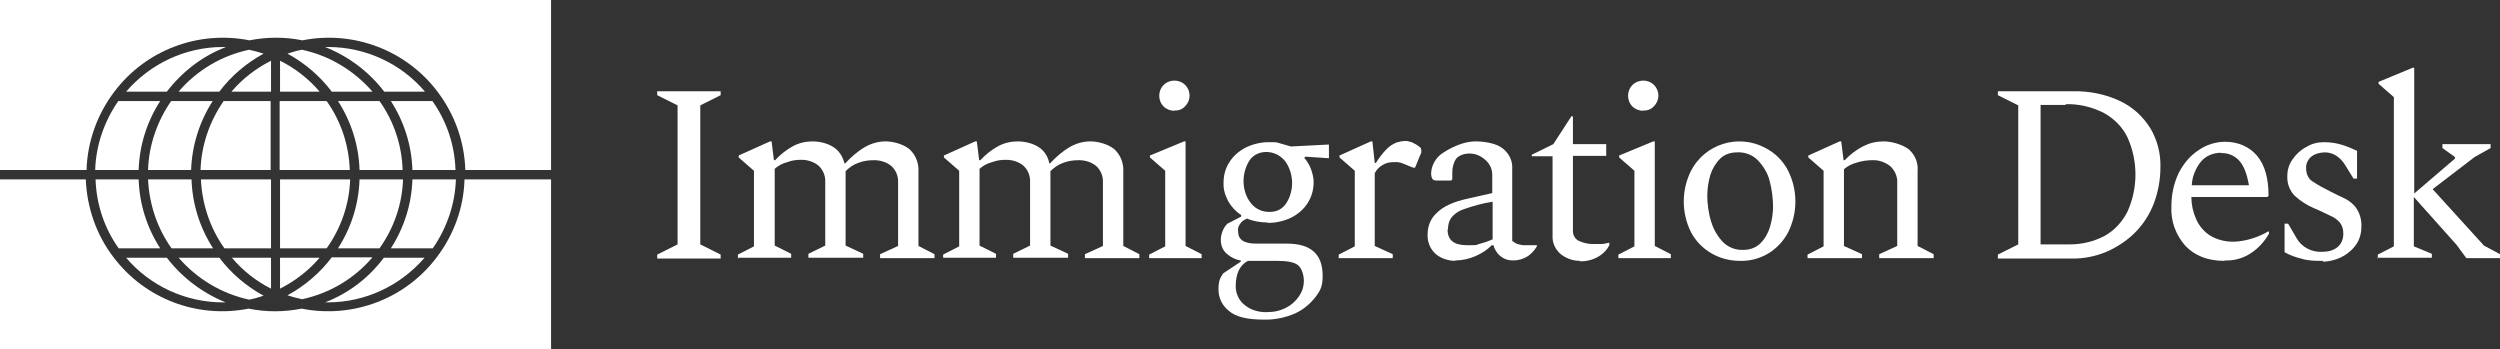 <svg xmlns="http://www.w3.org/2000/svg" id="Layer_1" data-name="Layer 1" viewBox="0 0 638.3 89.2"><rect x="0" y="0" width="638.3" height="89.2" fill="#333333" stroke="none"/><defs><style>      .cls-1 {        fill: #fff;        stroke-width: 0px;      }    </style></defs><g id="Group_44" data-name="Group 44"><path id="Path_189" data-name="Path 189" class="cls-1" d="M167.8,66v-1l5.2-2.6V26.9l-5.2-2.6v-1h16.2v1l-5.2,2.6v35.5l5.2,2.6v1h-16.2Z"></path><path id="Path_190" data-name="Path 190" class="cls-1" d="M188.4,66v-1l4.1-2.1v-19.3l-3.9-3.4v-.5l8-3.6h.4l.6,4.8h.3c1.3-1.4,2.9-2.7,4.6-3.6,1.5-.8,3.2-1.2,4.9-1.2s3.7.4,5.3,1.4c1.5.9,2.5,2.5,2.9,4.2h.2c1.5-1.6,3.2-3.1,5.1-4.2,1.6-.9,3.4-1.4,5.2-1.4s4.3.6,6,1.9c1.6,1.4,2.5,3.5,2.4,5.7v19.1l4.1,2.1v1h-13.9v-1l4.6-2.1v-16.1c.1-1.6-.5-3.2-1.7-4.3-1.2-1-2.8-1.5-4.4-1.5s-2.8.2-4.1.7c-1.2.4-2.3,1.2-3.2,2.1v19l4.5,2.1v1h-14v-1l4.3-2.1v-16.1c.1-1.6-.5-3.2-1.7-4.3-1.2-1-2.8-1.5-4.4-1.5s-2.5.2-3.6.6c-1.2.3-2.3.9-3.2,1.7v19.6l4.2,2.1v1h-13.5v.2Z"></path><path id="Path_191" data-name="Path 191" class="cls-1" d="M240.8,66v-1l4.1-2.1v-19.3l-3.9-3.4v-.5l8-3.6h.4l.6,4.8h.3c1.3-1.4,2.9-2.7,4.6-3.6,1.5-.8,3.2-1.2,4.9-1.2s3.7.4,5.3,1.4c1.5.9,2.5,2.5,2.8,4.2h.2c1.5-1.6,3.2-3.1,5.1-4.2,1.6-.9,3.4-1.4,5.2-1.4s4.3.6,6,1.9c1.6,1.4,2.5,3.5,2.4,5.7v19.1l4.1,2.1v1h-13.9v-1l4.6-2.1v-16.1c.1-1.6-.5-3.2-1.7-4.3-1.2-1-2.8-1.5-4.4-1.5s-2.8.2-4.1.7c-1.2.4-2.3,1.2-3.2,2.1v19l4.5,2.1v1h-14v-1l4.3-2.1v-16.1c.1-1.6-.5-3.2-1.7-4.3-1.2-1-2.8-1.5-4.4-1.5s-2.5.2-3.6.6c-1.2.3-2.3.9-3.2,1.7v19.6l4.2,2.1v1h-13.5v.2Z"></path><path id="Path_192" data-name="Path 192" class="cls-1" d="M293.4,66v-1l4.1-2.1v-19.3l-3.9-3.4v-.5l8.7-3.6h.4v26.7l4.1,2.1v1h-13.4ZM299.9,28.3c-1,0-2.1-.4-2.8-1.1-1.5-1.5-1.5-4,0-5.5s4-1.5,5.5,0,1.5,3.9,0,5.4c-.7.8-1.7,1.2-2.8,1.1h0Z"></path><path id="Path_193" data-name="Path 193" class="cls-1" d="M323.6,56.8c-1.8,0-3.6-.3-5.2-1-.7.3-1.4.7-1.8,1.4-.4.5-.6,1.2-.5,1.8,0,2.2,1.5,3.2,4.6,3.2h7.8c3.2,0,5.5.7,7,2.1s2.2,3.4,2.2,6.2-.7,3.8-1.8,5.3c-1.4,1.8-3.2,3.3-5.2,4.2-2.5,1.1-5.3,1.7-8.1,1.6-4.1,0-7.1-.7-8.8-2.2-1.7-1.3-2.7-3.3-2.7-5.5s.4-2.9,1.2-4.1l4.5-3v-.3c-1.4-.2-2.7-.9-3.8-1.9-.9-.9-1.3-2.1-1.3-3.4s.6-3.1,1.7-4.1l3.5-1.8v-.4c-1.4-.9-2.5-2.1-3.3-3.5-.8-1.5-1.3-3.1-1.2-4.8,0-1.9.5-3.7,1.5-5.2,1-1.6,2.4-2.8,4.1-3.7,1.8-.9,3.9-1.4,5.9-1.4s2,0,2.9.3,1.9.5,2.8.8l9.7-.5v3.5l-6-.4-.3.3c.7.8,1.3,1.8,1.7,2.8.4,1.1.7,2.3.7,3.4,0,1.9-.5,3.7-1.5,5.3s-2.4,2.8-4.1,3.7c-1.8.9-3.9,1.4-5.9,1.4h-.3ZM315.5,73.1c0,1.8.8,3.6,2.2,4.7,1.5,1.3,3.5,1.9,5.5,1.9s3.5-.3,5.1-1.1c1.4-.7,2.5-1.7,3.4-3,.8-1.2,1.2-2.5,1.2-3.9s-.5-3.2-1.5-4-2.8-1.1-5.5-1.1h-7.3c-1.1.6-1.9,1.5-2.4,2.6-.5,1.2-.7,2.5-.7,3.9h0ZM324.3,54.1c1.7,0,3.2-.8,4.1-2.2,1-1.5,1.5-3.4,1.5-5.2s-.6-4.1-1.9-5.7c-1.2-1.4-2.9-2.2-4.7-2.2s-3.4.8-4.3,2.2c-1,1.6-1.5,3.4-1.5,5.3s.6,4,1.9,5.6c1.2,1.5,3,2.3,4.9,2.2h0Z"></path><path id="Path_194" data-name="Path 194" class="cls-1" d="M341.8,66v-1l4.1-2.1v-19.3l-3.9-3.4v-.5l8-3.6h.4l.6,5.5h.3c.8-1.3,1.7-2.5,2.8-3.6.7-.7,1.5-1.2,2.4-1.6.7-.2,1.5-.4,2.2-.4s.8,0,1.2.2c.4,0,.8.2,1.1.4.5.2.9.5,1.3.8.4.2.6.6.6,1s0,.8-.3,1.2l-1.3,3.2h-.5l-2.5-1c-.4-.2-.9-.3-1.4-.4h-1.3c-1.9,0-3.7,1.1-4.6,2.8v18.6l4.6,2.1v1h-13.9,0Z"></path><path id="Path_195" data-name="Path 195" class="cls-1" d="M371.6,66.6c-1.8,0-3.7-.6-5.1-1.8-1.4-1.3-2.1-3.1-2-5,0-2.1.8-4.1,2.4-5.5,1.6-1.6,4.2-2.8,7.9-3.6l6.2-1.4v-4.7c0-1.5-.7-2.9-1.8-3.8-1.1-1-2.5-1.6-4-1.6-1.3,0-2.6.4-3.4,1.3-.7,1-1,2.3-1,3.5v1.8l-.3.3h-3.4c-.5,0-.9,0-1.3-.3-.3-.4-.4-1-.4-1.5,0-1,.3-2,.8-2.9.6-1.1,1.5-2,2.6-2.6,1.2-.8,2.5-1.4,3.8-1.9,1.4-.5,2.8-.8,4.2-.8s3,.2,4.4.6c1.4.4,2.6,1.1,3.5,2.2,1,1.2,1.5,2.7,1.4,4.2v18.4c.4.3.8.6,1.3.8.8.2,1.5.4,2.3.3h2.7v.3c-.6,1-1.4,1.9-2.3,2.5-1.1.7-2.4,1.1-3.7,1.1s-2.3-.3-3.3-1.1c-.9-.7-1.5-1.7-1.8-2.8h-.4c-1.2,1.2-2.6,2.1-4.2,2.8s-3.4,1.1-5.2,1.1h0ZM369.6,58.6c0,2.7,1.6,4,4.9,4s2.1,0,3.1-.3c1.2-.3,2.4-.7,3.5-1.2v-9.6c-2.6.4-5.1,1.1-7.6,2-1.2.4-2.3,1.2-3.1,2.3-.5.8-.7,1.8-.7,2.7h0Z"></path><path id="Path_196" data-name="Path 196" class="cls-1" d="M403.4,66.6c-1.8,0-3.5-.6-4.9-1.7-1.4-1.2-2.2-2.9-2.1-4.7v-20.3h-5.3v-.4l5.5-2.7,4.6-7.1h.4v7.1h8.5v3h-8.5v19.2c0,1,.5,2,1.5,2.5,1.1.5,2.3.8,3.5.8s1.5,0,2.3,0c.6,0,1.2-.2,1.8-.3h.2v.6c-.6,1.2-1.5,2.1-2.6,2.8-1.5.9-3.2,1.4-5,1.3h.1Z"></path><path id="Path_197" data-name="Path 197" class="cls-1" d="M413.2,66v-1l4.1-2.1v-19.3l-3.9-3.4v-.5l8.7-3.6h.4v26.7l4.1,2.1v1h-13.4ZM419.6,28.3c-1,0-2.1-.4-2.8-1.1-1.5-1.5-1.5-4,0-5.5s4-1.5,5.5,0,1.5,3.9,0,5.4c-.7.8-1.7,1.2-2.8,1.1h0Z"></path><path id="Path_198" data-name="Path 198" class="cls-1" d="M444.2,66.6c-5.3,0-10.1-2.8-12.5-7.4-2.4-4.9-2.4-10.6,0-15.5,3.5-6.9,12-9.6,18.9-6,2.6,1.3,4.7,3.4,6,6,2.4,4.9,2.4,10.6,0,15.5-2.4,4.7-7.2,7.6-12.5,7.4h.1ZM445.1,63.8c1.6,0,3.1-.5,4.3-1.6,1.2-1.2,2-2.6,2.5-4.2.5-1.7.8-3.5.8-5.3s-.3-4.5-.9-6.6c-.5-2-1.6-3.7-3-5.2-1.4-1.4-3.3-2.1-5.3-2-1.6,0-3.2.5-4.3,1.6-1.2,1.2-2,2.6-2.5,4.1-.5,1.7-.8,3.6-.8,5.4s.3,4.5,1,6.6c.6,2,1.6,3.7,3,5.2,1.4,1.4,3.3,2.1,5.3,2h-.1Z"></path><path id="Path_199" data-name="Path 199" class="cls-1" d="M461.5,66v-1l4.1-2.1v-19.3l-3.9-3.4v-.5l8-3.6h.4l.6,4.8h.3c1.4-1.5,3-2.7,4.8-3.6,1.6-.8,3.3-1.2,5.1-1.2s4.4.6,6.3,1.9c1.7,1.4,2.6,3.5,2.4,5.7v19.1l4.1,2.1v1h-13.9v-1l4.6-2.1v-16.1c.1-1.6-.6-3.2-1.8-4.3-1.3-1-3-1.6-4.6-1.5-1.3,0-2.6.2-3.9.6-1.2.3-2.4.9-3.3,1.7v19.6l4.6,2.1v1h-13.9Z"></path><path id="Path_200" data-name="Path 200" class="cls-1" d="M510.1,66v-1l5.2-2.6V26.9l-5.2-2.6v-1h19c4.2-.1,8.4.7,12.2,2.5,3.2,1.5,5.8,3.9,7.7,6.9,1.8,3,2.7,6.5,2.6,10,0,3.2-.6,6.4-1.7,9.3-1.1,2.8-2.7,5.3-4.8,7.4-2.1,2.1-4.6,3.7-7.3,4.9-2.9,1.2-6,1.8-9.1,1.7h-18.6ZM527.5,26.8h-6.5v35.6h7.4c3.1,0,6.2-.7,9-2.2,2.5-1.4,4.5-3.6,5.8-6.2,2.7-6,2.7-12.9,0-18.9-1.3-2.7-3.4-4.8-6.1-6.3-3-1.5-6.3-2.3-9.7-2.2h0v.2Z"></path><path id="Path_201" data-name="Path 201" class="cls-1" d="M567.9,66.6c-4.2,0-7.5-1.3-9.9-3.8-2.5-2.8-3.8-6.4-3.6-10.1,0-3,.6-5.9,1.9-8.6,1.2-2.3,2.9-4.4,5.1-5.8,2-1.4,4.4-2.1,6.8-2.1,3.1,0,6.1,1.2,8.1,3.6,2,2.4,2.9,5.8,2.9,10.2l-.3.3h-19.4c0,1.9.4,3.8,1.2,5.6.7,1.7,2,3.2,3.5,4.2,2,1.2,4.2,1.7,6.5,1.6,3-.2,5.8-1.1,8.4-2.6h.2v.6c-1.1,1.9-2.6,3.6-4.4,4.8-2,1.4-4.4,2.1-6.9,2h0ZM567.1,39c-1.9,0-3.8.7-5.1,2.2-1.4,1.7-2.3,3.9-2.4,6.1h14.6c-.5-2.9-1.3-5-2.5-6.3s-2.9-2-4.6-1.9h0Z"></path><path id="Path_202" data-name="Path 202" class="cls-1" d="M593,66.6c-1.8,0-3.5,0-5.2-.5-1.6-.4-3.1-.9-4.5-1.7v-7.3h.9l2.1,3.6c1.3,2.4,3.9,3.7,6.5,3.6,1.5,0,2.9-.3,4-1.2,1-.8,1.5-2.1,1.5-3.4s-.3-2.1-.9-2.9c-.7-.8-1.6-1.4-2.6-1.8-1.1-.5-2.4-1.2-3.9-1.8-1.9-.8-3.6-1.9-5.1-3.3-1.3-1.4-1.9-3.2-1.8-5,0-1.6.5-3.1,1.4-4.3.9-1.3,2.1-2.4,3.5-3.1,1.3-.8,2.8-1.2,4.4-1.2s3,.2,4.4.6c1.4.4,2.8,1,4.1,1.6v7.1h-.9l-2.1-3.4c-.6-1-1.4-1.9-2.4-2.5-.8-.5-1.8-.8-2.8-.8s-2.5.3-3.5,1.1c-.9.8-1.4,1.9-1.3,3,0,1.3.5,2.6,1.6,3.3,1.5,1,3,1.8,4.6,2.6,1.2.6,2.4,1.2,3.7,1.8,1.2.6,2.3,1.5,3,2.6.9,1.4,1.3,3,1.2,4.7,0,1.7-.5,3.4-1.6,4.8-1,1.3-2.3,2.3-3.8,3-1.4.6-2.9,1-4.4,1v-.2Z"></path><path id="Path_203" data-name="Path 203" class="cls-1" d="M607.1,66v-1l4.1-2.1V24.8l-3.9-3.4v-.5l8.7-3.6h.4v32.1l10.4-8.9v-.4l-3.2-2.3v-1h12.3v1l-4.1,2.3-10.7,8.2,13.1,14.4,4.1,2.2v1h-8.6l-2.5-3.4-10.9-12.2v12.6l4.6,1.9v1h-13.9v.2Z"></path></g><g><path class="cls-1" d="M56.9,77.2h.7c-5.9-2.4-11.1-6.3-15-11.4h-10.4c6.1,7.2,15.2,11.4,24.7,11.4Z"></path><path class="cls-1" d="M67.3,75.5c-4.4-2.4-8.3-5.7-11.3-9.7h-10.4c4.7,5.4,11,9.2,18,10.7,1.2-.2,2.5-.6,3.7-1Z"></path><path class="cls-1" d="M69.2,65.8h-10c2.8,3.3,6.2,6,10,7.9v-7.9Z"></path><path class="cls-1" d="M69.2,15.5c-3.9,2-7.3,4.6-10.1,7.9h10.1v-7.9Z"></path><path class="cls-1" d="M32.2,23.4h10.4c3.9-5.1,9.1-9.1,15.1-11.4h-.8c-9.5,0-18.5,4.2-24.7,11.4Z"></path><path class="cls-1" d="M45.6,23.4h10.4c3-4,6.9-7.3,11.3-9.7-1.2-.4-2.4-.7-3.7-1-7,1.5-13.3,5.2-18,10.7Z"></path><path class="cls-1" d="M69.2,45.8h-17.9c.3,6.3,2.3,12.4,6,17.6h11.9v-17.6Z"></path><path class="cls-1" d="M37.8,43.4h11c.2-6.2,2.1-12.3,5.5-17.6h-10.6c-3.6,5.2-5.7,11.3-5.9,17.6Z"></path><path class="cls-1" d="M30.2,25.8c-3.6,5.2-5.7,11.3-5.9,17.6h11.1c.2-6.3,2.1-12.3,5.5-17.6h-10.7Z"></path><path class="cls-1" d="M69.1,25.8h-12c-3.6,5.2-5.7,11.3-5.9,17.6h17.9v-17.6Z"></path><path class="cls-1" d="M111.5,65.7c-8,10.6-21.4,15.7-34.5,13.1-4.5.9-9.1.9-13.5,0-13.1,2.6-26.5-2.5-34.5-13.1-4.4-5.7-6.8-12.7-7.1-19.9H0v43.4h140.7v-43.4s-21.8,0-22.1,0c-.2,7.2-2.7,14.1-7.1,19.9Z"></path><path class="cls-1" d="M24.4,45.8c.2,6.3,2.2,12.4,5.9,17.6h10.6c-3.4-5.3-5.3-11.3-5.5-17.6h-11Z"></path><path class="cls-1" d="M43.8,63.4h10.6c-3.4-5.3-5.3-11.3-5.5-17.6h-11.1c.3,6.3,2.3,12.4,6,17.6Z"></path><path class="cls-1" d="M99.8,25.8c3.4,5.3,5.3,11.3,5.5,17.6h11c-.2-6.3-2.2-12.4-5.9-17.6h-10.6Z"></path><path class="cls-1" d="M71.5,23.4h10.1c-2.8-3.3-6.3-6-10.1-7.9v7.9Z"></path><path class="cls-1" d="M73.4,13.7c4.4,2.4,8.3,5.7,11.3,9.7h10.4c-4.7-5.4-11-9.2-18-10.7-1.2.2-2.5.6-3.7,1Z"></path><path class="cls-1" d="M110.5,63.4c3.6-5.2,5.7-11.3,5.9-17.6h-11.1c-.2,6.3-2.1,12.3-5.5,17.6h10.7Z"></path><path class="cls-1" d="M83.8,12h-.8c6,2.4,11.2,6.3,15.1,11.4h10.4c-6.1-7.2-15.2-11.4-24.7-11.4Z"></path><path class="cls-1" d="M86.3,25.8c3.4,5.3,5.3,11.3,5.5,17.6h11c-.2-6.3-2.2-12.4-5.9-17.6h-10.6Z"></path><path class="cls-1" d="M0,0v43.4h22.1c.2-7.2,2.7-14.2,7.1-20,8-10.6,21.4-15.7,34.5-13.1,4.5-.9,9.1-.9,13.5,0,13-2.6,26.5,2.5,34.5,13.1,4.4,5.8,6.9,12.8,7.1,20h21.9V0H0Z"></path><path class="cls-1" d="M71.4,25.8v17.6h17.9c-.2-6.3-2.2-12.4-5.9-17.6h-12Z"></path><path class="cls-1" d="M71.5,63.4h11.9c3.7-5.2,5.8-11.3,6-17.6h-17.9v17.6Z"></path><path class="cls-1" d="M86.3,63.4h10.6c3.7-5.2,5.8-11.3,6-17.6h-11.1c-.2,6.3-2.1,12.3-5.5,17.6Z"></path><path class="cls-1" d="M108.4,65.8h-10.4c-3.8,5.1-9,9.1-15,11.4h.7c9.5,0,18.5-4.2,24.7-11.4Z"></path><path class="cls-1" d="M71.5,73.7c3.9-2,7.3-4.6,10.1-7.9h-10.1v7.9Z"></path><path class="cls-1" d="M95.1,65.7h-10.4c-3,4-6.9,7.3-11.3,9.7,1.2.4,2.4.7,3.7,1,7-1.5,13.3-5.2,18-10.7Z"></path></g></svg>